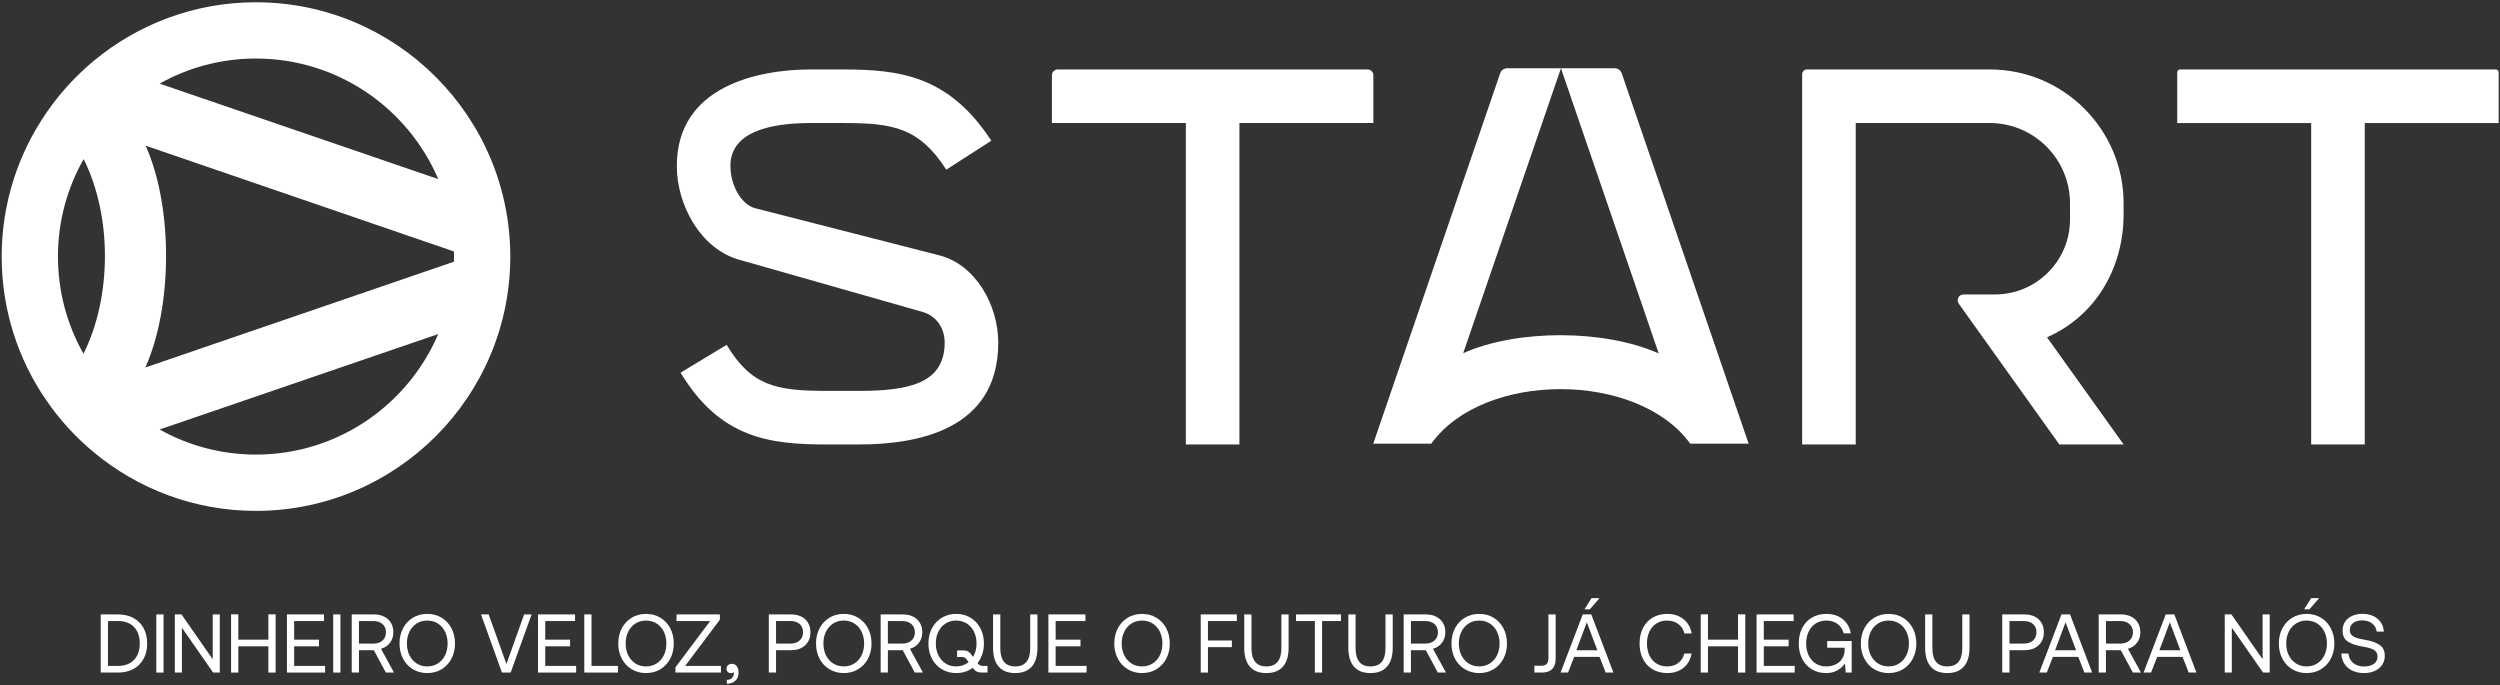 <svg width="912" height="250" viewBox="0 0 912 250" fill="none" xmlns="http://www.w3.org/2000/svg">
<rect x="0" y="0" width="912" height="250" fill="#333333" stroke="none"/>
<path d="M36.744 224.135V245.352H43.018C45.201 245.352 47.095 244.913 48.702 244.034C50.308 243.155 51.54 241.912 52.399 240.306C53.258 238.699 53.687 236.845 53.687 234.744C53.687 232.622 53.258 230.763 52.399 229.167C51.54 227.57 50.308 226.332 48.702 225.453C47.095 224.575 45.201 224.135 43.018 224.135H36.744ZM43.018 242.927H39.381V226.56H43.018C45.564 226.56 47.529 227.292 48.913 228.757C50.298 230.222 50.99 232.218 50.99 234.744C50.99 237.249 50.292 239.239 48.898 240.715C47.504 242.19 45.544 242.927 43.018 242.927Z" fill="white"/>
<path d="M57.021 224.135V245.352H59.658V224.135H57.021Z" fill="white"/>
<path d="M63.78 245.352H66.357V228.985L77.753 245.352H80.178V224.135H77.602V240.503L66.205 224.135H63.78V245.352Z" fill="white"/>
<path d="M84.3 224.105V245.352H86.937V235.774H97.909V245.352H100.546V224.105H97.909V233.349H86.937V224.105H84.3Z" fill="white"/>
<path d="M104.669 224.135V245.352H118.581V242.927H107.306V235.774H116.369V233.349H107.306V226.56H118.187V224.135H104.669Z" fill="white"/>
<path d="M121.551 224.135V245.352H124.188V224.135H121.551Z" fill="white"/>
<path d="M136.433 224.135H128.311V245.352H130.948V237.199H136.373L140.768 245.352H143.738L138.98 236.683C140.354 236.299 141.45 235.567 142.268 234.486C143.087 233.405 143.496 232.127 143.496 230.652C143.496 229.338 143.203 228.191 142.617 227.211C142.031 226.232 141.202 225.474 140.132 224.938C139.06 224.403 137.828 224.135 136.433 224.135ZM130.948 234.774V226.56H136.252C137.626 226.56 138.727 226.934 139.556 227.681C140.384 228.429 140.798 229.419 140.798 230.652C140.798 231.905 140.384 232.905 139.556 233.652C138.727 234.4 137.616 234.774 136.221 234.774H130.948Z" fill="white"/>
<path d="M164.698 240.29C165.556 238.653 165.986 236.805 165.986 234.744C165.986 232.683 165.556 230.833 164.698 229.197C163.839 227.56 162.642 226.277 161.106 225.347C159.57 224.418 157.822 223.953 155.862 223.953C153.902 223.953 152.154 224.418 150.619 225.347C149.083 226.277 147.886 227.56 147.027 229.197C146.168 230.833 145.739 232.683 145.739 234.744C145.739 236.805 146.168 238.653 147.027 240.29C147.886 241.927 149.083 243.21 150.619 244.14C152.154 245.069 153.902 245.534 155.862 245.534C157.822 245.534 159.57 245.069 161.106 244.14C162.642 243.21 163.839 241.927 164.698 240.29ZM149.376 239.063C148.749 237.8 148.436 236.36 148.436 234.744C148.436 233.127 148.749 231.687 149.376 230.424C150.002 229.161 150.876 228.171 151.998 227.454C153.119 226.737 154.407 226.378 155.862 226.378C157.317 226.378 158.605 226.737 159.727 227.454C160.848 228.171 161.722 229.161 162.349 230.424C162.975 231.687 163.288 233.127 163.288 234.744C163.288 236.36 162.975 237.8 162.349 239.063C161.722 240.326 160.848 241.316 159.727 242.033C158.605 242.75 157.317 243.109 155.862 243.109C154.407 243.109 153.119 242.75 151.998 242.033C150.876 241.316 150.002 240.326 149.376 239.063Z" fill="white"/>
<path d="M175.473 224.135L183.111 245.352H186.293L193.932 224.135H191.204L184.748 242.23L178.261 224.135H175.473Z" fill="white"/>
<path d="M196.266 224.135V245.352H210.178V242.927H198.903V235.774H207.965V233.349H198.903V226.56H209.784V224.135H196.266Z" fill="white"/>
<path d="M213.148 245.352H225.454V242.927H215.785V224.135H213.148V245.352Z" fill="white"/>
<path d="M244.504 240.29C245.363 238.653 245.792 236.805 245.792 234.744C245.792 232.683 245.363 230.833 244.504 229.197C243.645 227.56 242.448 226.277 240.912 225.347C239.376 224.418 237.628 223.953 235.669 223.953C233.708 223.953 231.961 224.418 230.425 225.347C228.889 226.277 227.692 227.56 226.833 229.197C225.974 230.833 225.545 232.683 225.545 234.744C225.545 236.805 225.974 238.653 226.833 240.29C227.692 241.927 228.889 243.21 230.425 244.14C231.961 245.069 233.708 245.534 235.669 245.534C237.628 245.534 239.376 245.069 240.912 244.14C242.448 243.21 243.645 241.927 244.504 240.29ZM229.182 239.063C228.556 237.8 228.242 236.36 228.242 234.744C228.242 233.127 228.556 231.687 229.182 230.424C229.809 229.161 230.682 228.171 231.804 227.454C232.925 226.737 234.214 226.378 235.669 226.378C237.123 226.378 238.411 226.737 239.533 227.454C240.654 228.171 241.528 229.161 242.155 230.424C242.781 231.687 243.095 233.127 243.095 234.744C243.095 236.36 242.781 237.8 242.155 239.063C241.528 240.326 240.654 241.316 239.533 242.033C238.411 242.75 237.123 243.109 235.669 243.109C234.214 243.109 232.925 242.75 231.804 242.033C230.682 241.316 229.809 240.326 229.182 239.063Z" fill="white"/>
<path d="M246.792 224.135V226.56H259.068L246.398 243.443V245.352H263.008V242.927H249.945L262.614 226.045V224.135H246.792Z" fill="white"/>
<path d="M268.782 243.064C268.348 242.468 267.767 242.17 267.039 242.17C266.413 242.17 265.923 242.336 265.569 242.67C265.216 243.003 265.039 243.422 265.039 243.927C265.039 244.453 265.191 244.857 265.494 245.14C265.797 245.423 266.181 245.564 266.645 245.564C267.09 245.564 267.433 245.443 267.676 245.2C267.696 245.281 267.706 245.413 267.706 245.594C267.706 246.221 267.504 246.777 267.1 247.261C266.696 247.747 266.049 247.999 265.16 248.019V249.444C266.494 249.404 267.54 249.02 268.297 248.292C269.055 247.565 269.434 246.554 269.434 245.261C269.434 244.392 269.217 243.66 268.782 243.064Z" fill="white"/>
<path d="M288.62 224.135H280.467V245.352H283.104V237.199H288.62C290.014 237.199 291.242 236.931 292.303 236.395C293.364 235.86 294.187 235.097 294.773 234.107C295.359 233.117 295.652 231.965 295.652 230.652C295.652 229.338 295.364 228.191 294.788 227.211C294.212 226.232 293.389 225.474 292.318 224.938C291.247 224.403 290.014 224.135 288.62 224.135ZM283.104 234.774V226.56H288.408C289.802 226.56 290.908 226.929 291.727 227.666C292.545 228.404 292.955 229.399 292.955 230.652C292.955 231.905 292.54 232.905 291.712 233.652C290.883 234.4 289.772 234.774 288.378 234.774H283.104Z" fill="white"/>
<path d="M316.642 240.29C317.501 238.653 317.93 236.805 317.93 234.744C317.93 232.683 317.501 230.833 316.642 229.197C315.783 227.56 314.586 226.277 313.05 225.347C311.515 224.418 309.767 223.953 307.807 223.953C305.847 223.953 304.099 224.418 302.563 225.347C301.027 226.277 299.83 227.56 298.971 229.197C298.113 230.833 297.683 232.683 297.683 234.744C297.683 236.805 298.113 238.653 298.971 240.29C299.83 241.927 301.027 243.21 302.563 244.14C304.099 245.069 305.847 245.534 307.807 245.534C309.767 245.534 311.515 245.069 313.05 244.14C314.586 243.21 315.783 241.927 316.642 240.29ZM301.32 239.063C300.694 237.8 300.381 236.36 300.381 234.744C300.381 233.127 300.694 231.687 301.32 230.424C301.947 229.161 302.821 228.171 303.942 227.454C305.064 226.737 306.352 226.378 307.807 226.378C309.262 226.378 310.55 226.737 311.671 227.454C312.793 228.171 313.667 229.161 314.293 230.424C314.92 231.687 315.233 233.127 315.233 234.744C315.233 236.36 314.92 237.8 314.293 239.063C313.667 240.326 312.793 241.316 311.671 242.033C310.55 242.75 309.262 243.109 307.807 243.109C306.352 243.109 305.064 242.75 303.942 242.033C302.821 241.316 301.947 240.326 301.32 239.063Z" fill="white"/>
<path d="M329.387 224.135H321.264V245.352H323.901V237.199H329.327L333.722 245.352H336.692L331.933 236.683C333.307 236.299 334.404 235.567 335.222 234.486C336.04 233.405 336.449 232.127 336.449 230.652C336.449 229.338 336.156 228.191 335.571 227.211C334.984 226.232 334.156 225.474 333.085 224.938C332.014 224.403 330.781 224.135 329.387 224.135ZM323.901 234.774V226.56H329.205C330.579 226.56 331.681 226.934 332.509 227.681C333.338 228.429 333.752 229.419 333.752 230.652C333.752 231.905 333.338 232.905 332.509 233.652C331.681 234.4 330.569 234.774 329.175 234.774H323.901Z" fill="white"/>
<path d="M360.243 242.927H358.606C358.162 242.927 357.788 242.852 357.485 242.7C357.181 242.548 356.889 242.281 356.606 241.897C357.353 240.947 357.929 239.866 358.333 238.653C358.737 237.441 358.939 236.138 358.939 234.744C358.939 232.683 358.51 230.833 357.651 229.197C356.792 227.56 355.595 226.277 354.06 225.347C352.524 224.418 350.776 223.953 348.816 223.953C346.856 223.953 345.108 224.418 343.572 225.347C342.037 226.277 340.839 227.56 339.98 229.197C339.122 230.833 338.692 232.683 338.692 234.744C338.692 236.805 339.122 238.653 339.98 240.29C340.839 241.927 342.037 243.21 343.572 244.14C345.108 245.069 346.856 245.534 348.816 245.534C351.16 245.534 353.181 244.887 354.878 243.594L355.09 243.897C355.474 244.423 355.908 244.796 356.393 245.019C356.878 245.241 357.515 245.352 358.303 245.352H360.243V242.927ZM353.363 241.533C352.09 242.584 350.574 243.109 348.816 243.109C347.361 243.109 346.073 242.75 344.951 242.033C343.83 241.316 342.956 240.326 342.329 239.063C341.703 237.8 341.39 236.36 341.39 234.744C341.39 233.127 341.703 231.687 342.329 230.424C342.956 229.161 343.83 228.171 344.951 227.454C346.073 226.737 347.361 226.378 348.816 226.378C350.271 226.378 351.559 226.737 352.68 227.454C353.802 228.171 354.676 229.161 355.302 230.424C355.929 231.687 356.242 233.127 356.242 234.744C356.242 236.643 355.818 238.28 354.969 239.654L354.302 238.744C353.918 238.219 353.504 237.84 353.059 237.608C352.615 237.375 352.049 237.259 351.362 237.259H349.149V239.684H350.938C351.322 239.684 351.655 239.765 351.938 239.926C352.221 240.088 352.504 240.361 352.787 240.745L353.363 241.533Z" fill="white"/>
<path d="M364.911 224.135H362.273V236.289C362.273 239.32 362.956 241.619 364.32 243.185C365.684 244.751 367.689 245.534 370.336 245.534C372.983 245.534 374.999 244.751 376.383 243.185C377.767 241.619 378.459 239.32 378.459 236.289V224.135H375.822V236.441C375.822 240.886 373.993 243.109 370.336 243.109C366.719 243.109 364.911 240.886 364.911 236.441V224.135Z" fill="white"/>
<path d="M382.46 224.135V245.352H396.372V242.927H385.097V235.774H394.16V233.349H385.097V226.56H395.978V224.135H382.46Z" fill="white"/>
<path d="M425.455 240.29C426.314 238.653 426.743 236.805 426.743 234.744C426.743 232.683 426.314 230.833 425.455 229.197C424.596 227.56 423.399 226.277 421.863 225.347C420.327 224.418 418.58 223.953 416.62 223.953C414.66 223.953 412.912 224.418 411.376 225.347C409.84 226.277 408.643 227.56 407.784 229.197C406.925 230.833 406.496 232.683 406.496 234.744C406.496 236.805 406.925 238.653 407.784 240.29C408.643 241.927 409.84 243.21 411.376 244.14C412.912 245.069 414.66 245.534 416.62 245.534C418.58 245.534 420.327 245.069 421.863 244.14C423.399 243.21 424.596 241.927 425.455 240.29ZM410.133 239.063C409.507 237.8 409.193 236.36 409.193 234.744C409.193 233.127 409.507 231.687 410.133 230.424C410.76 229.161 411.634 228.171 412.755 227.454C413.877 226.737 415.165 226.378 416.62 226.378C418.075 226.378 419.363 226.737 420.484 227.454C421.606 228.171 422.479 229.161 423.106 230.424C423.732 231.687 424.046 233.127 424.046 234.744C424.046 236.36 423.732 237.8 423.106 239.063C422.479 240.326 421.606 241.316 420.484 242.033C419.363 242.75 418.075 243.109 416.62 243.109C415.165 243.109 413.877 242.75 412.755 242.033C411.634 241.316 410.76 240.326 410.133 239.063Z" fill="white"/>
<path d="M438.019 224.135V245.352H440.656V236.077H449.385V233.652H440.656V226.56H451.203V224.135H438.019Z" fill="white"/>
<path d="M456.537 224.135H453.9V236.289C453.9 239.32 454.582 241.619 455.946 243.185C457.31 244.751 459.316 245.534 461.963 245.534C464.61 245.534 466.626 244.751 468.01 243.185C469.394 241.619 470.086 239.32 470.086 236.289V224.135H467.449V236.441C467.449 240.886 465.62 243.109 461.963 243.109C458.346 243.109 456.537 240.886 456.537 236.441V224.135Z" fill="white"/>
<path d="M472.784 224.135V226.56H479.664V245.352H482.301V226.56H489.182V224.135H472.784Z" fill="white"/>
<path d="M494.516 224.135H491.879V236.289C491.879 239.32 492.561 241.619 493.925 243.185C495.289 244.751 497.295 245.534 499.942 245.534C502.589 245.534 504.604 244.751 505.988 243.185C507.373 241.619 508.065 239.32 508.065 236.289V224.135H505.428V236.441C505.428 240.886 503.599 243.109 499.942 243.109C496.325 243.109 494.516 240.886 494.516 236.441V224.135Z" fill="white"/>
<path d="M520.189 224.135H512.066V245.352H514.703V237.199H520.128L524.523 245.352H527.494L522.735 236.683C524.109 236.299 525.205 235.567 526.024 234.486C526.842 233.405 527.251 232.127 527.251 230.652C527.251 229.338 526.958 228.191 526.372 227.211C525.786 226.232 524.958 225.474 523.887 224.938C522.816 224.403 521.583 224.135 520.189 224.135ZM514.703 234.774V226.56H520.007C521.381 226.56 522.482 226.934 523.311 227.681C524.14 228.429 524.554 229.419 524.554 230.652C524.554 231.905 524.14 232.905 523.311 233.652C522.482 234.4 521.371 234.774 519.977 234.774H514.703Z" fill="white"/>
<path d="M548.453 240.29C549.312 238.653 549.741 236.805 549.741 234.744C549.741 232.683 549.312 230.833 548.453 229.197C547.594 227.56 546.397 226.277 544.861 225.347C543.326 224.418 541.578 223.953 539.618 223.953C537.658 223.953 535.91 224.418 534.374 225.347C532.838 226.277 531.641 227.56 530.782 229.197C529.924 230.833 529.494 232.683 529.494 234.744C529.494 236.805 529.924 238.653 530.782 240.29C531.641 241.927 532.838 243.21 534.374 244.14C535.91 245.069 537.658 245.534 539.618 245.534C541.578 245.534 543.326 245.069 544.861 244.14C546.397 243.21 547.594 241.927 548.453 240.29ZM533.131 239.063C532.505 237.8 532.192 236.36 532.192 234.744C532.192 233.127 532.505 231.687 533.131 230.424C533.758 229.161 534.632 228.171 535.753 227.454C536.875 226.737 538.163 226.378 539.618 226.378C541.072 226.378 542.361 226.737 543.482 227.454C544.604 228.171 545.478 229.161 546.104 230.424C546.731 231.687 547.044 233.127 547.044 234.744C547.044 236.36 546.731 237.8 546.104 239.063C545.478 240.326 544.604 241.316 543.482 242.033C542.361 242.75 541.072 243.109 539.618 243.109C538.163 243.109 536.875 242.75 535.753 242.033C534.632 241.316 533.758 240.326 533.131 239.063Z" fill="white"/>
<path d="M567.502 224.135H564.866V240.139C564.866 241.088 564.653 241.78 564.229 242.215C563.805 242.65 563.118 242.867 562.168 242.867H559.743V245.352H562.501C564.138 245.352 565.381 244.928 566.229 244.079C567.078 243.23 567.502 241.988 567.502 240.351V224.135Z" fill="white"/>
<path d="M569.291 245.352H572.019L574.262 239.624H583.507L585.75 245.352H588.568L580.506 224.135H577.384L569.291 245.352ZM575.05 237.229L578.869 227.014L582.719 237.229H575.05ZM578.02 222.286H579.96L583.507 218.194H580.597L578.02 222.286Z" fill="white"/>
<path d="M599.359 229.106C598.53 230.743 598.116 232.622 598.116 234.744C598.116 236.885 598.53 238.77 599.359 240.396C600.187 242.023 601.369 243.286 602.905 244.185C604.441 245.084 606.219 245.534 608.24 245.534C610.604 245.534 612.569 244.897 614.135 243.624C615.701 242.351 616.686 240.614 617.09 238.411H614.453C614.049 239.906 613.301 241.063 612.21 241.882C611.119 242.7 609.755 243.109 608.118 243.109C606.663 243.109 605.38 242.755 604.269 242.048C603.158 241.341 602.304 240.351 601.708 239.078C601.112 237.805 600.814 236.36 600.814 234.744C600.814 233.107 601.112 231.657 601.708 230.394C602.304 229.131 603.158 228.146 604.269 227.439C605.38 226.731 606.663 226.378 608.118 226.378C609.735 226.378 611.104 226.792 612.225 227.621C613.347 228.449 614.1 229.601 614.484 231.076H617.12C616.716 228.873 615.721 227.136 614.135 225.863C612.549 224.59 610.584 223.953 608.24 223.953C606.219 223.953 604.441 224.403 602.905 225.302C601.369 226.201 600.187 227.469 599.359 229.106Z" fill="white"/>
<path d="M620.424 224.105V245.352H623.061V235.774H634.033V245.352H636.67V224.105H634.033V233.349H623.061V224.105H620.424Z" fill="white"/>
<path d="M640.792 224.135V245.352H654.705V242.927H643.43V235.774H652.492V233.349H643.43V226.56H654.311V224.135H640.792Z" fill="white"/>
<path d="M657.433 229.106C656.604 230.743 656.19 232.622 656.19 234.744C656.19 236.865 656.609 238.739 657.448 240.366C658.286 241.993 659.463 243.261 660.979 244.17C662.495 245.079 664.222 245.534 666.162 245.534C667.819 245.534 669.233 245.18 670.405 244.473C671.577 243.766 672.456 242.937 673.042 241.988L673.315 245.352H675.497V233.865H666.556V236.289H672.921V237.017C672.921 238.249 672.633 239.325 672.057 240.245C671.481 241.164 670.683 241.871 669.663 242.367C668.642 242.861 667.485 243.109 666.192 243.109C664.758 243.109 663.485 242.755 662.373 242.048C661.262 241.341 660.403 240.351 659.797 239.078C659.191 237.805 658.887 236.36 658.887 234.744C658.887 233.127 659.191 231.682 659.797 230.409C660.403 229.136 661.267 228.146 662.388 227.439C663.51 226.731 664.798 226.378 666.253 226.378C667.849 226.378 669.203 226.787 670.314 227.605C671.426 228.424 672.184 229.571 672.588 231.046H675.194C674.79 228.863 673.795 227.136 672.209 225.863C670.623 224.59 668.658 223.953 666.314 223.953C664.293 223.953 662.515 224.403 660.979 225.302C659.443 226.201 658.261 227.469 657.433 229.106Z" fill="white"/>
<path d="M697.79 240.29C698.649 238.653 699.079 236.805 699.079 234.744C699.079 232.683 698.649 230.833 697.79 229.197C696.932 227.56 695.735 226.277 694.199 225.347C692.663 224.418 690.915 223.953 688.955 223.953C686.995 223.953 685.247 224.418 683.711 225.347C682.176 226.277 680.978 227.56 680.12 229.197C679.261 230.833 678.832 232.683 678.832 234.744C678.832 236.805 679.261 238.653 680.12 240.29C680.978 241.927 682.176 243.21 683.711 244.14C685.247 245.069 686.995 245.534 688.955 245.534C690.915 245.534 692.663 245.069 694.199 244.14C695.735 243.21 696.932 241.927 697.79 240.29ZM682.469 239.063C681.842 237.8 681.529 236.36 681.529 234.744C681.529 233.127 681.842 231.687 682.469 230.424C683.095 229.161 683.969 228.171 685.09 227.454C686.212 226.737 687.5 226.378 688.955 226.378C690.41 226.378 691.698 226.737 692.82 227.454C693.941 228.171 694.815 229.161 695.441 230.424C696.068 231.687 696.381 233.127 696.381 234.744C696.381 236.36 696.068 237.8 695.441 239.063C694.815 240.326 693.941 241.316 692.82 242.033C691.698 242.75 690.41 243.109 688.955 243.109C687.5 243.109 686.212 242.75 685.09 242.033C683.969 241.316 683.095 240.326 682.469 239.063Z" fill="white"/>
<path d="M704.928 224.135H702.291V236.289C702.291 239.32 702.973 241.619 704.337 243.185C705.701 244.751 707.707 245.534 710.354 245.534C713.001 245.534 715.016 244.751 716.4 243.185C717.785 241.619 718.477 239.32 718.477 236.289V224.135H715.84V236.441C715.84 240.886 714.011 243.109 710.354 243.109C706.737 243.109 704.928 240.886 704.928 236.441V224.135Z" fill="white"/>
<path d="M738.572 224.135H730.419V245.352H733.056V237.199H738.572C739.967 237.199 741.194 236.931 742.255 236.395C743.316 235.86 744.139 235.097 744.725 234.107C745.311 233.117 745.604 231.965 745.604 230.652C745.604 229.338 745.316 228.191 744.74 227.211C744.164 226.232 743.341 225.474 742.27 224.938C741.199 224.403 739.967 224.135 738.572 224.135ZM733.056 234.774V226.56H738.36C739.755 226.56 740.861 226.929 741.679 227.666C742.497 228.404 742.907 229.399 742.907 230.652C742.907 231.905 742.493 232.905 741.664 233.652C740.835 234.4 739.724 234.774 738.33 234.774H733.056Z" fill="white"/>
<path d="M743.937 245.352H746.665L748.908 239.624H758.153L760.396 245.352H763.214L755.152 224.135H752.03L743.937 245.352ZM749.696 237.229L753.515 227.014L757.365 237.229H749.696Z" fill="white"/>
<path d="M773.732 224.135H765.609V245.352H768.246V237.199H773.672L778.066 245.352H781.037L776.278 236.683C777.652 236.299 778.748 235.567 779.567 234.486C780.385 233.405 780.794 232.127 780.794 230.652C780.794 229.338 780.501 228.191 779.915 227.211C779.329 226.232 778.501 225.474 777.43 224.938C776.359 224.403 775.126 224.135 773.732 224.135ZM768.246 234.774V226.56H773.55C774.924 226.56 776.025 226.934 776.854 227.681C777.683 228.429 778.097 229.419 778.097 230.652C778.097 231.905 777.683 232.905 776.854 233.652C776.025 234.4 774.914 234.774 773.52 234.774H768.246Z" fill="white"/>
<path d="M781.976 245.352H784.704L786.947 239.624H796.191L798.435 245.352H801.253L793.191 224.135H790.069L781.976 245.352ZM787.735 237.229L791.554 227.014L795.404 237.229H787.735Z" fill="white"/>
<path d="M811.589 245.352H814.166V228.985L825.562 245.352H827.987V224.135H825.411V240.503L814.014 224.135H811.589V245.352Z" fill="white"/>
<path d="M850.28 240.29C851.139 238.653 851.568 236.805 851.568 234.744C851.568 232.683 851.139 230.833 850.28 229.197C849.421 227.56 848.224 226.277 846.688 225.347C845.153 224.418 843.405 223.953 841.445 223.953C839.485 223.953 837.737 224.418 836.201 225.347C834.666 226.277 833.468 227.56 832.609 229.197C831.751 230.833 831.321 232.683 831.321 234.744C831.321 236.805 831.751 238.653 832.609 240.29C833.468 241.927 834.666 243.21 836.201 244.14C837.737 245.069 839.485 245.534 841.445 245.534C843.405 245.534 845.153 245.069 846.688 244.14C848.224 243.21 849.421 241.927 850.28 240.29ZM834.958 239.063C834.332 237.8 834.019 236.36 834.019 234.744C834.019 233.127 834.332 231.687 834.958 230.424C835.585 229.161 836.459 228.171 837.58 227.454C838.702 226.737 839.99 226.378 841.445 226.378C842.9 226.378 844.188 226.737 845.31 227.454C846.431 228.171 847.305 229.161 847.931 230.424C848.558 231.687 848.871 233.127 848.871 234.744C848.871 236.36 848.558 237.8 847.931 239.063C847.305 240.326 846.431 241.316 845.31 242.033C844.188 242.75 842.9 243.109 841.445 243.109C839.99 243.109 838.702 242.75 837.58 242.033C836.459 241.316 835.585 240.326 834.958 239.063ZM840.536 222.286H842.475L846.022 218.194H843.112L840.536 222.286Z" fill="white"/>
<path d="M856.721 238.411H854.114C854.175 239.805 854.544 241.043 855.221 242.124C855.898 243.205 856.852 244.044 858.085 244.64C859.318 245.236 860.762 245.534 862.419 245.534C863.894 245.534 865.203 245.271 866.344 244.746C867.486 244.22 868.375 243.483 869.012 242.533C869.648 241.583 869.966 240.502 869.966 239.29C869.966 237.431 869.33 236.082 868.057 235.244C866.784 234.405 865.087 233.804 862.965 233.44C861.631 233.218 860.58 232.991 859.812 232.758C859.045 232.526 858.418 232.182 857.933 231.728C857.448 231.273 857.206 230.642 857.206 229.833C857.206 228.722 857.62 227.858 858.448 227.242C859.277 226.625 860.398 226.317 861.813 226.317C863.227 226.317 864.409 226.691 865.359 227.439C866.309 228.187 866.865 229.177 867.026 230.409H869.633C869.552 229.136 869.178 228.01 868.511 227.03C867.845 226.049 866.935 225.287 865.784 224.741C864.632 224.196 863.308 223.923 861.813 223.923C860.398 223.923 859.141 224.175 858.039 224.681C856.938 225.186 856.084 225.898 855.478 226.817C854.872 227.737 854.569 228.793 854.569 229.985C854.569 231.844 855.195 233.188 856.448 234.016C857.701 234.845 859.388 235.441 861.51 235.804C862.844 236.027 863.899 236.254 864.677 236.486C865.455 236.719 866.092 237.077 866.587 237.562C867.082 238.047 867.329 238.704 867.329 239.532C867.329 240.664 866.88 241.548 865.981 242.185C865.082 242.821 863.904 243.139 862.45 243.139C860.833 243.139 859.499 242.71 858.448 241.851C857.398 240.992 856.822 239.846 856.721 238.411Z" fill="white"/>
<path d="M589.022 24.903H569.436L605.104 128.943C585.419 120.142 553.558 120.014 533.769 128.844L569.436 24.903H549.851C548.669 24.903 547.679 25.596 547.284 26.678L500.959 161.846H522.122C541.277 135.235 597.427 135.41 616.594 161.846H637.902L591.582 26.678C591.186 25.596 590.15 24.903 589.016 24.903H589.022Z" fill="white"/>
<path d="M246.903 60.512C246.903 74.982 255.698 90.802 269.574 94.719L336.8 113.868C341.299 115.23 344.617 119.339 344.617 125.008C344.617 139.862 331.521 142.592 313.355 142.592L301.627 142.592C283.257 142.592 274.073 140.835 265.086 125.788L248.283 135.951C262.74 159.984 280.912 162.137 301.627 162.137H313.355C334.262 162.137 364.161 157.05 364.161 125.009C364.161 111.127 355.756 96.477 342.666 93.148L275.441 75.949C270.365 74.587 266.454 67.544 266.454 60.513C266.454 48.593 279.747 44.879 295.765 44.879L307.493 44.879C325.671 44.879 335.245 46.445 345.21 61.886L361.63 51.333C346.188 27.685 328.407 25.339 307.493 25.339L295.766 25.34C276.617 25.34 246.909 31.393 246.909 60.512H246.903Z" fill="white"/>
<path d="M383.742 27.447V44.879H432.598V162.137H452.143V44.879H501V27.447C501 26.282 500.057 25.334 498.887 25.334H385.854C384.69 25.334 383.742 26.277 383.742 27.447Z" fill="white"/>
<path d="M657.424 27.121V162.137H676.969V44.879H725.825C742.012 44.879 755.137 58.004 755.137 74.191V80.063C755.137 95.167 742.89 107.413 727.787 107.413L716.303 107.414C714.563 107.414 713.551 109.381 714.563 110.796L751.238 162.132L774.688 162.131L746.744 123.042C763.751 115.62 774.688 98.613 774.688 78.102V74.191C774.688 47.208 752.815 25.334 725.831 25.334L659.211 25.334C658.227 25.334 657.43 26.131 657.43 27.115L657.424 27.121Z" fill="white"/>
<path d="M794.256 26.388V44.885H843.113V162.143H862.657V44.885H911.514V26.388C911.514 25.811 911.043 25.34 910.466 25.34H795.309C794.733 25.34 794.261 25.811 794.261 26.388H794.256Z" fill="white"/>
<path d="M93.372 0.824C70.877 0.824 50.208 8.891 34.132 22.255C27.625 27.674 21.857 33.977 17.055 40.956C6.688 55.92 0.612 74.063 0.612 93.608C0.612 113.152 6.665 131.213 16.973 146.155C21.816 153.174 27.607 159.518 34.156 164.937C50.225 178.318 70.877 186.368 93.372 186.368C144.523 186.368 186.15 144.764 186.15 93.608C186.15 42.452 144.523 0.83 93.372 0.83V0.824ZM165.621 93.602C165.621 94.219 165.621 94.853 165.598 95.47L53.031 134.06C63.007 111.727 63.153 75.582 53.136 53.144L165.598 91.734C165.621 92.351 165.621 92.985 165.621 93.602ZM93.372 21.353C123.196 21.353 148.852 39.501 159.877 65.338L58.228 30.503C68.635 24.677 80.62 21.347 93.367 21.347L93.372 21.353ZM21.141 93.602C21.141 80.669 24.545 68.539 30.523 58.027C40.907 78.864 40.848 108.217 30.459 129.048C24.528 118.577 21.141 106.47 21.141 93.602ZM93.372 165.833C80.626 165.833 68.636 162.51 58.234 156.677L159.859 121.866C148.835 147.685 123.179 165.833 93.372 165.833Z" fill="white"/>
</svg>
